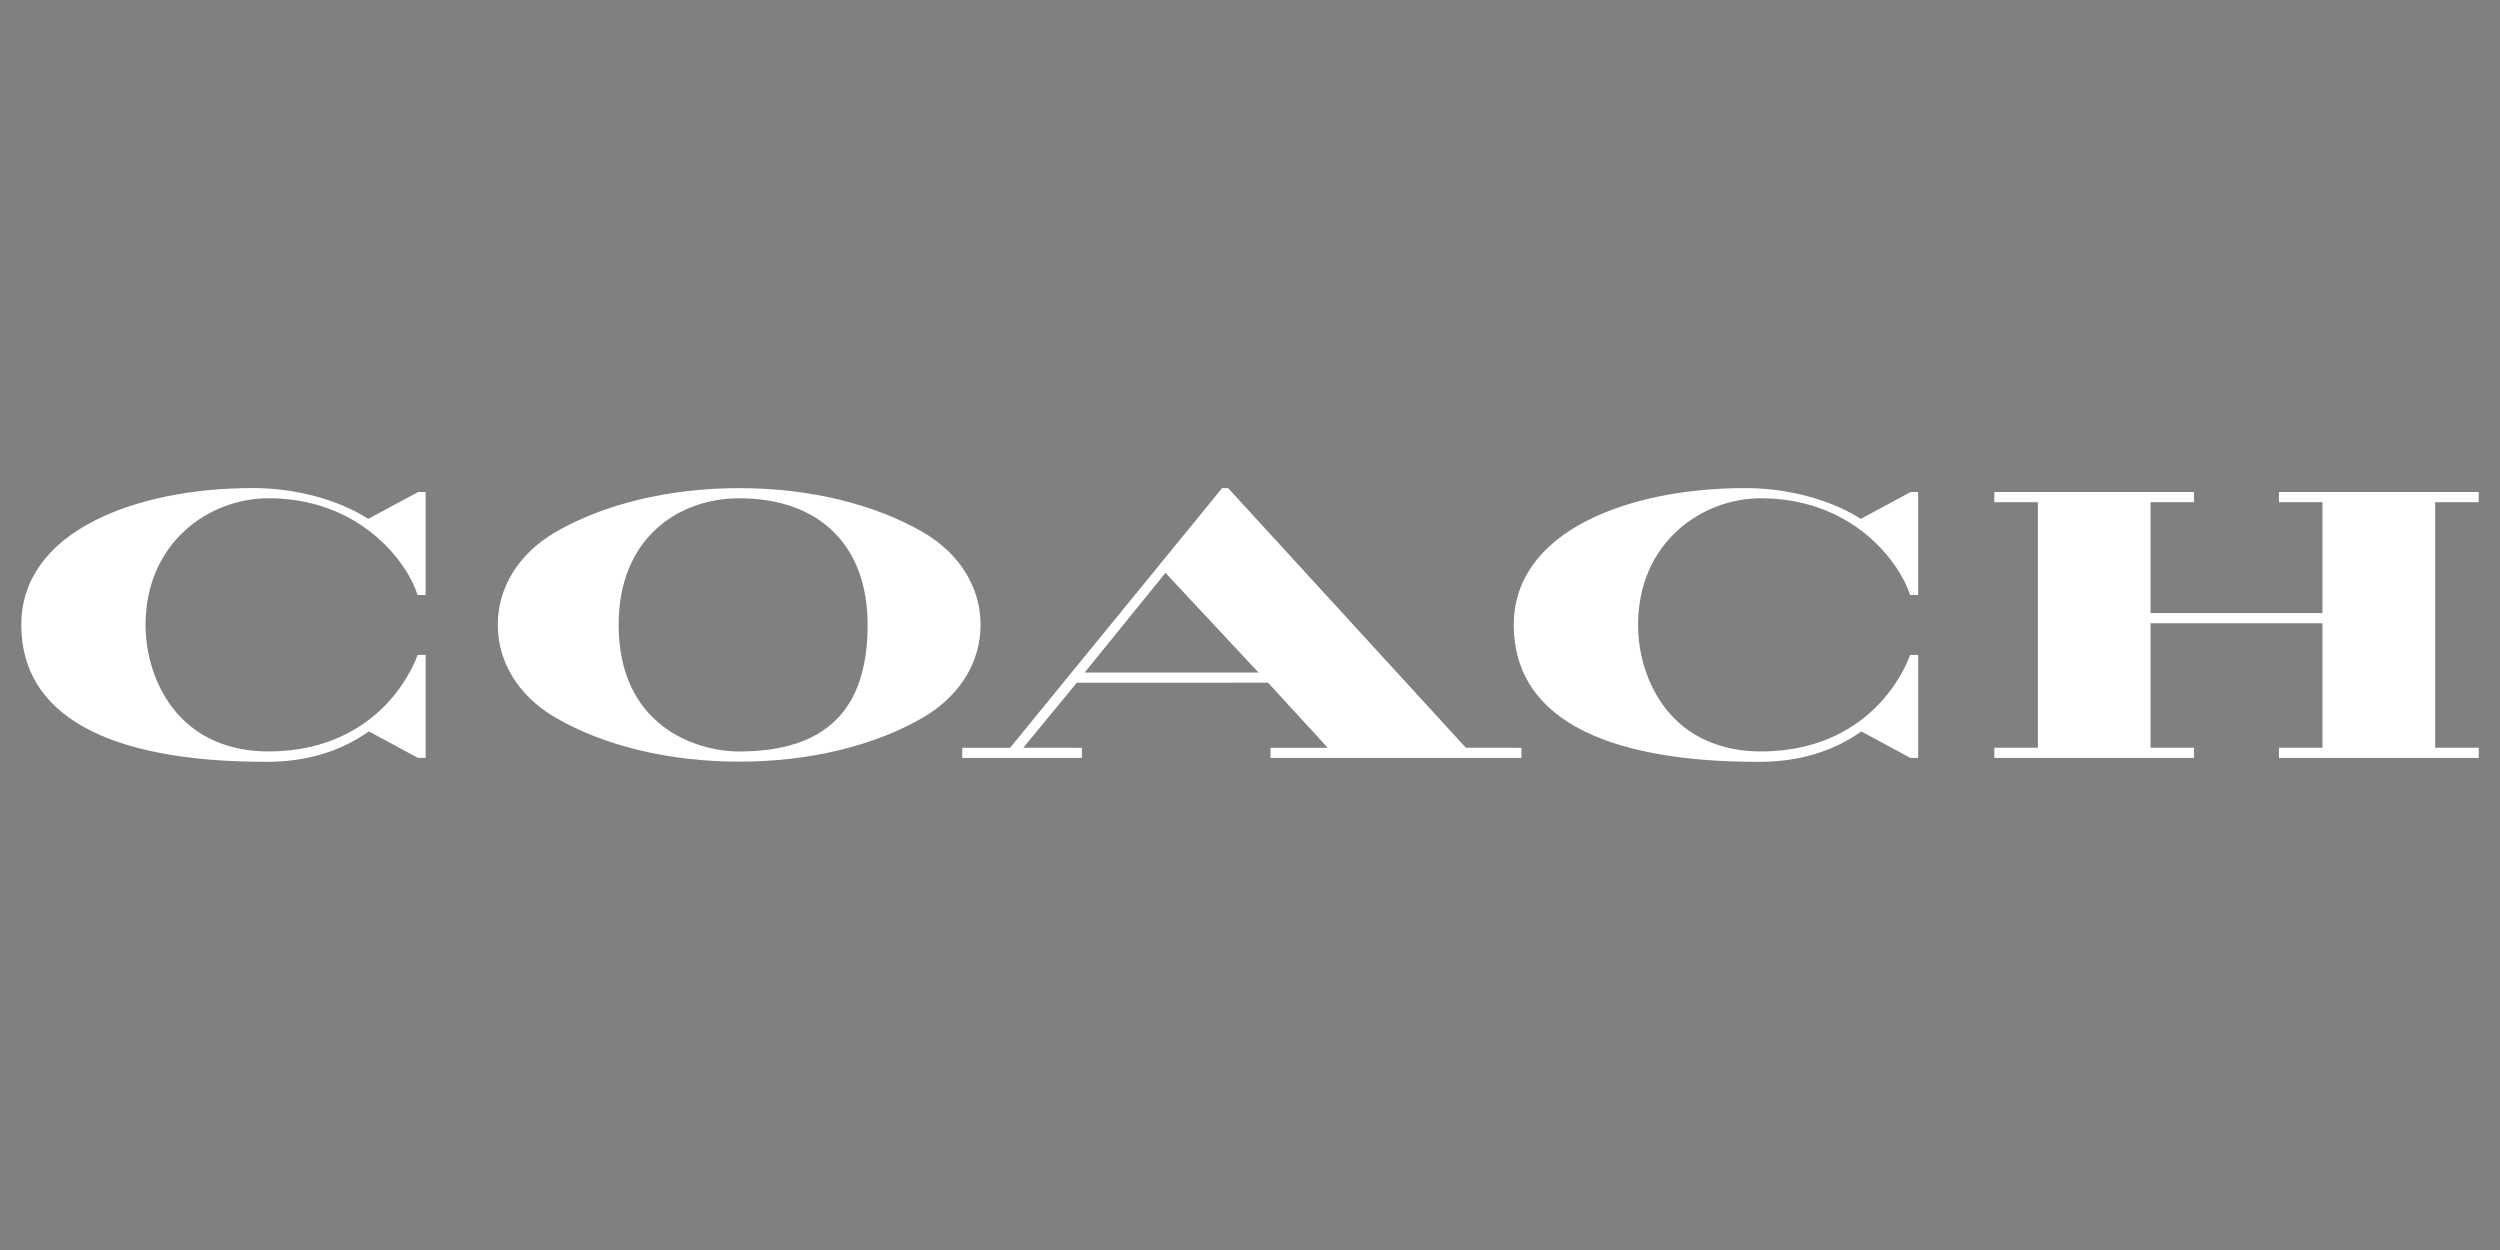 <?xml version="1.0" encoding="UTF-8"?>
<svg id="Layer_1" xmlns="http://www.w3.org/2000/svg" version="1.1" viewBox="0 0 800 400">
  <rect x="0" y="0" width="800" height="400" fill="#808080" stroke="none"/>
  <!-- Generator: Adobe Illustrator 29.0.1, SVG Export Plug-In . SVG Version: 2.1.0 Build 192)  -->
  <defs>
    <style>
      .st0 {
        fill: #010200;
      }

      .st1 {
        fill: #fff;
      }
    </style>
  </defs>
  <g>
    <g>
      <path class="st1" d="M295.66,170.48c-15.74-9.21-36.73-14.28-59.12-14.28s-43.41,5.07-59.13,14.28c-11.52,6.82-18.12,17.56-18.12,29.47s6.6,22.65,18.12,29.49c15.7,9.22,36.7,14.29,59.13,14.29s43.41-5.07,59.12-14.29c11.52-6.83,18.12-17.57,18.12-29.49s-6.61-22.66-18.12-29.47ZM236.53,240.47c-14.33,0-38.57-8.54-38.57-40.53,0-27.97,19.37-40.49,38.57-40.49,25.75,0,41.11,15.14,41.11,40.49,0,27.27-13.45,40.53-41.11,40.53Z"/>
      <polygon class="st1" points="793.2 160.71 793.2 157.45 729.26 157.45 729.26 160.71 743.18 160.71 743.18 196.19 688.17 196.19 688.17 160.7 702.09 160.71 702.09 157.72 702.08 157.45 638.19 157.45 638.19 160.71 652.12 160.71 652.12 239.28 638.19 239.28 638.19 242.53 702.09 242.53 702.09 239.28 688.17 239.28 688.17 199.45 743.18 199.45 743.18 239.28 729.26 239.28 729.26 242.53 792.93 242.53 793.2 242.52 793.2 239.28 779.25 239.28 779.25 160.71 793.2 160.71"/>
      <path class="st1" d="M393.08,156.28l-.08-.08h-1.93l-67.84,83.09h-15.32s0,3.25,0,3.25h38.31v-3.25l-18.76-.02,17.1-20.79,61.21-.02,19.1,20.83h-18.29l-.02,3.25h80.28v-3.25l-17.77-.02-75.98-82.98ZM402.72,215.21h-55.64s25.87-31.89,25.87-31.89l29.77,31.89Z"/>
    </g>
    <path class="st1" d="M133.63,209.58l-.06.18c-.03.07-2.61,7.77-9.74,15.36-6.58,7-18.49,15.34-37.89,15.34-13.08,0-23.69-4.82-30.7-13.93-5.5-7.16-8.66-16.83-8.66-26.53,0-26.34,20.27-40.56,39.35-40.56,12.94,0,24.66,4.08,33.91,11.79,7.74,6.45,12.16,14.03,13.72,18.98l.06.19h2.59v-32.96h-2.39l-16,8.6c-.71-.48-4.11-2.7-9.72-4.89-5.82-2.27-15.28-4.97-27.32-4.97-19.34,0-37.25,3.68-50.44,10.38-15.4,7.81-23.53,19.35-23.53,33.37,0,28.69,27.11,43.86,78.4,43.86,12.73,0,23.76-3.28,32.81-9.75l15.67,8.46,2.52.03v-32.97h-2.58Z"/>
    <path class="st1" d="M563.52,159.45c12.94,0,24.66,4.08,33.91,11.79,7.73,6.45,12.16,14.03,13.72,18.98l.06.19h2.59v-32.96h-2.39l-15.99,8.6c-.71-.48-4.11-2.7-9.72-4.89-5.82-2.27-15.29-4.97-27.33-4.97-19.34,0-37.25,3.68-50.44,10.38-15.4,7.81-23.53,19.35-23.53,33.37,0,28.69,27.11,43.86,78.41,43.86,12.73,0,23.76-3.28,32.81-9.75l15.67,8.46,2.52.03v-32.96h-2.58l-.06.18c-.03.07-2.6,7.77-9.74,15.36-6.58,7-18.49,15.34-37.89,15.34-13.07,0-23.69-4.82-30.7-13.93-5.5-7.16-8.66-16.83-8.66-26.53,0-26.34,20.28-40.56,39.36-40.56Z"/>
  </g>
  <g>
    <g>
      <path class="st0" d="M295.66-365.52c-15.74-9.21-36.73-14.28-59.12-14.28s-43.41,5.07-59.13,14.28c-11.52,6.82-18.12,17.56-18.12,29.47s6.6,22.65,18.12,29.49c15.7,9.22,36.7,14.29,59.13,14.29s43.41-5.07,59.12-14.29c11.52-6.83,18.12-17.57,18.12-29.49s-6.61-22.66-18.12-29.47ZM236.53-295.53c-14.33,0-38.57-8.54-38.57-40.53,0-27.97,19.37-40.49,38.57-40.49,25.75,0,41.11,15.14,41.11,40.49,0,27.27-13.45,40.53-41.11,40.53Z"/>
      <polygon class="st0" points="793.2 -375.29 793.2 -378.55 729.26 -378.55 729.26 -375.29 743.18 -375.29 743.18 -339.81 688.17 -339.81 688.17 -375.3 702.09 -375.29 702.09 -378.28 702.08 -378.55 638.19 -378.55 638.19 -375.29 652.12 -375.29 652.12 -296.72 638.19 -296.72 638.19 -293.47 702.09 -293.47 702.09 -296.72 688.17 -296.72 688.17 -336.55 743.18 -336.55 743.18 -296.72 729.26 -296.72 729.26 -293.47 792.93 -293.47 793.2 -293.48 793.2 -296.72 779.25 -296.72 779.25 -375.29 793.2 -375.29"/>
      <path class="st0" d="M393.08-379.72l-.08-.08h-1.93l-67.84,83.09h-15.32s0,3.25,0,3.25h38.31v-3.25l-18.76-.02,17.1-20.79,61.21-.02,19.1,20.83h-18.29l-.02,3.25h80.28v-3.25l-17.77-.02-75.98-82.98ZM402.72-320.79h-55.64s25.87-31.89,25.87-31.89l29.77,31.89Z"/>
    </g>
    <path class="st0" d="M133.63-326.41l-.06.18c-.03.07-2.61,7.77-9.74,15.36-6.58,7-18.49,15.34-37.89,15.34-13.08,0-23.69-4.82-30.7-13.93-5.5-7.16-8.66-16.83-8.66-26.53,0-26.34,20.27-40.56,39.35-40.56,12.94,0,24.66,4.08,33.91,11.79,7.74,6.45,12.16,14.03,13.72,18.98l.06.19h2.59v-32.96h-2.39l-16,8.6c-.71-.48-4.11-2.7-9.72-4.89-5.82-2.27-15.28-4.97-27.32-4.97-19.34,0-37.25,3.68-50.44,10.38-15.4,7.81-23.53,19.35-23.53,33.37,0,28.69,27.11,43.86,78.4,43.86,12.73,0,23.76-3.28,32.81-9.75l15.67,8.46,2.52.03v-32.97h-2.58Z"/>
    <path class="st0" d="M563.52-376.55c12.94,0,24.66,4.08,33.91,11.79,7.73,6.45,12.16,14.03,13.72,18.98l.06.19h2.59v-32.96h-2.39l-15.99,8.6c-.71-.48-4.11-2.7-9.72-4.89-5.82-2.27-15.29-4.97-27.33-4.97-19.34,0-37.25,3.68-50.44,10.38-15.4,7.81-23.53,19.35-23.53,33.37,0,28.69,27.11,43.86,78.41,43.86,12.73,0,23.76-3.28,32.81-9.75l15.67,8.46,2.52.03v-32.96h-2.58l-.06.18c-.03.07-2.6,7.77-9.74,15.36-6.58,7-18.49,15.34-37.89,15.34-13.07,0-23.69-4.82-30.7-13.93-5.5-7.16-8.66-16.83-8.66-26.53,0-26.34,20.28-40.56,39.36-40.56Z"/>
  </g>
</svg>